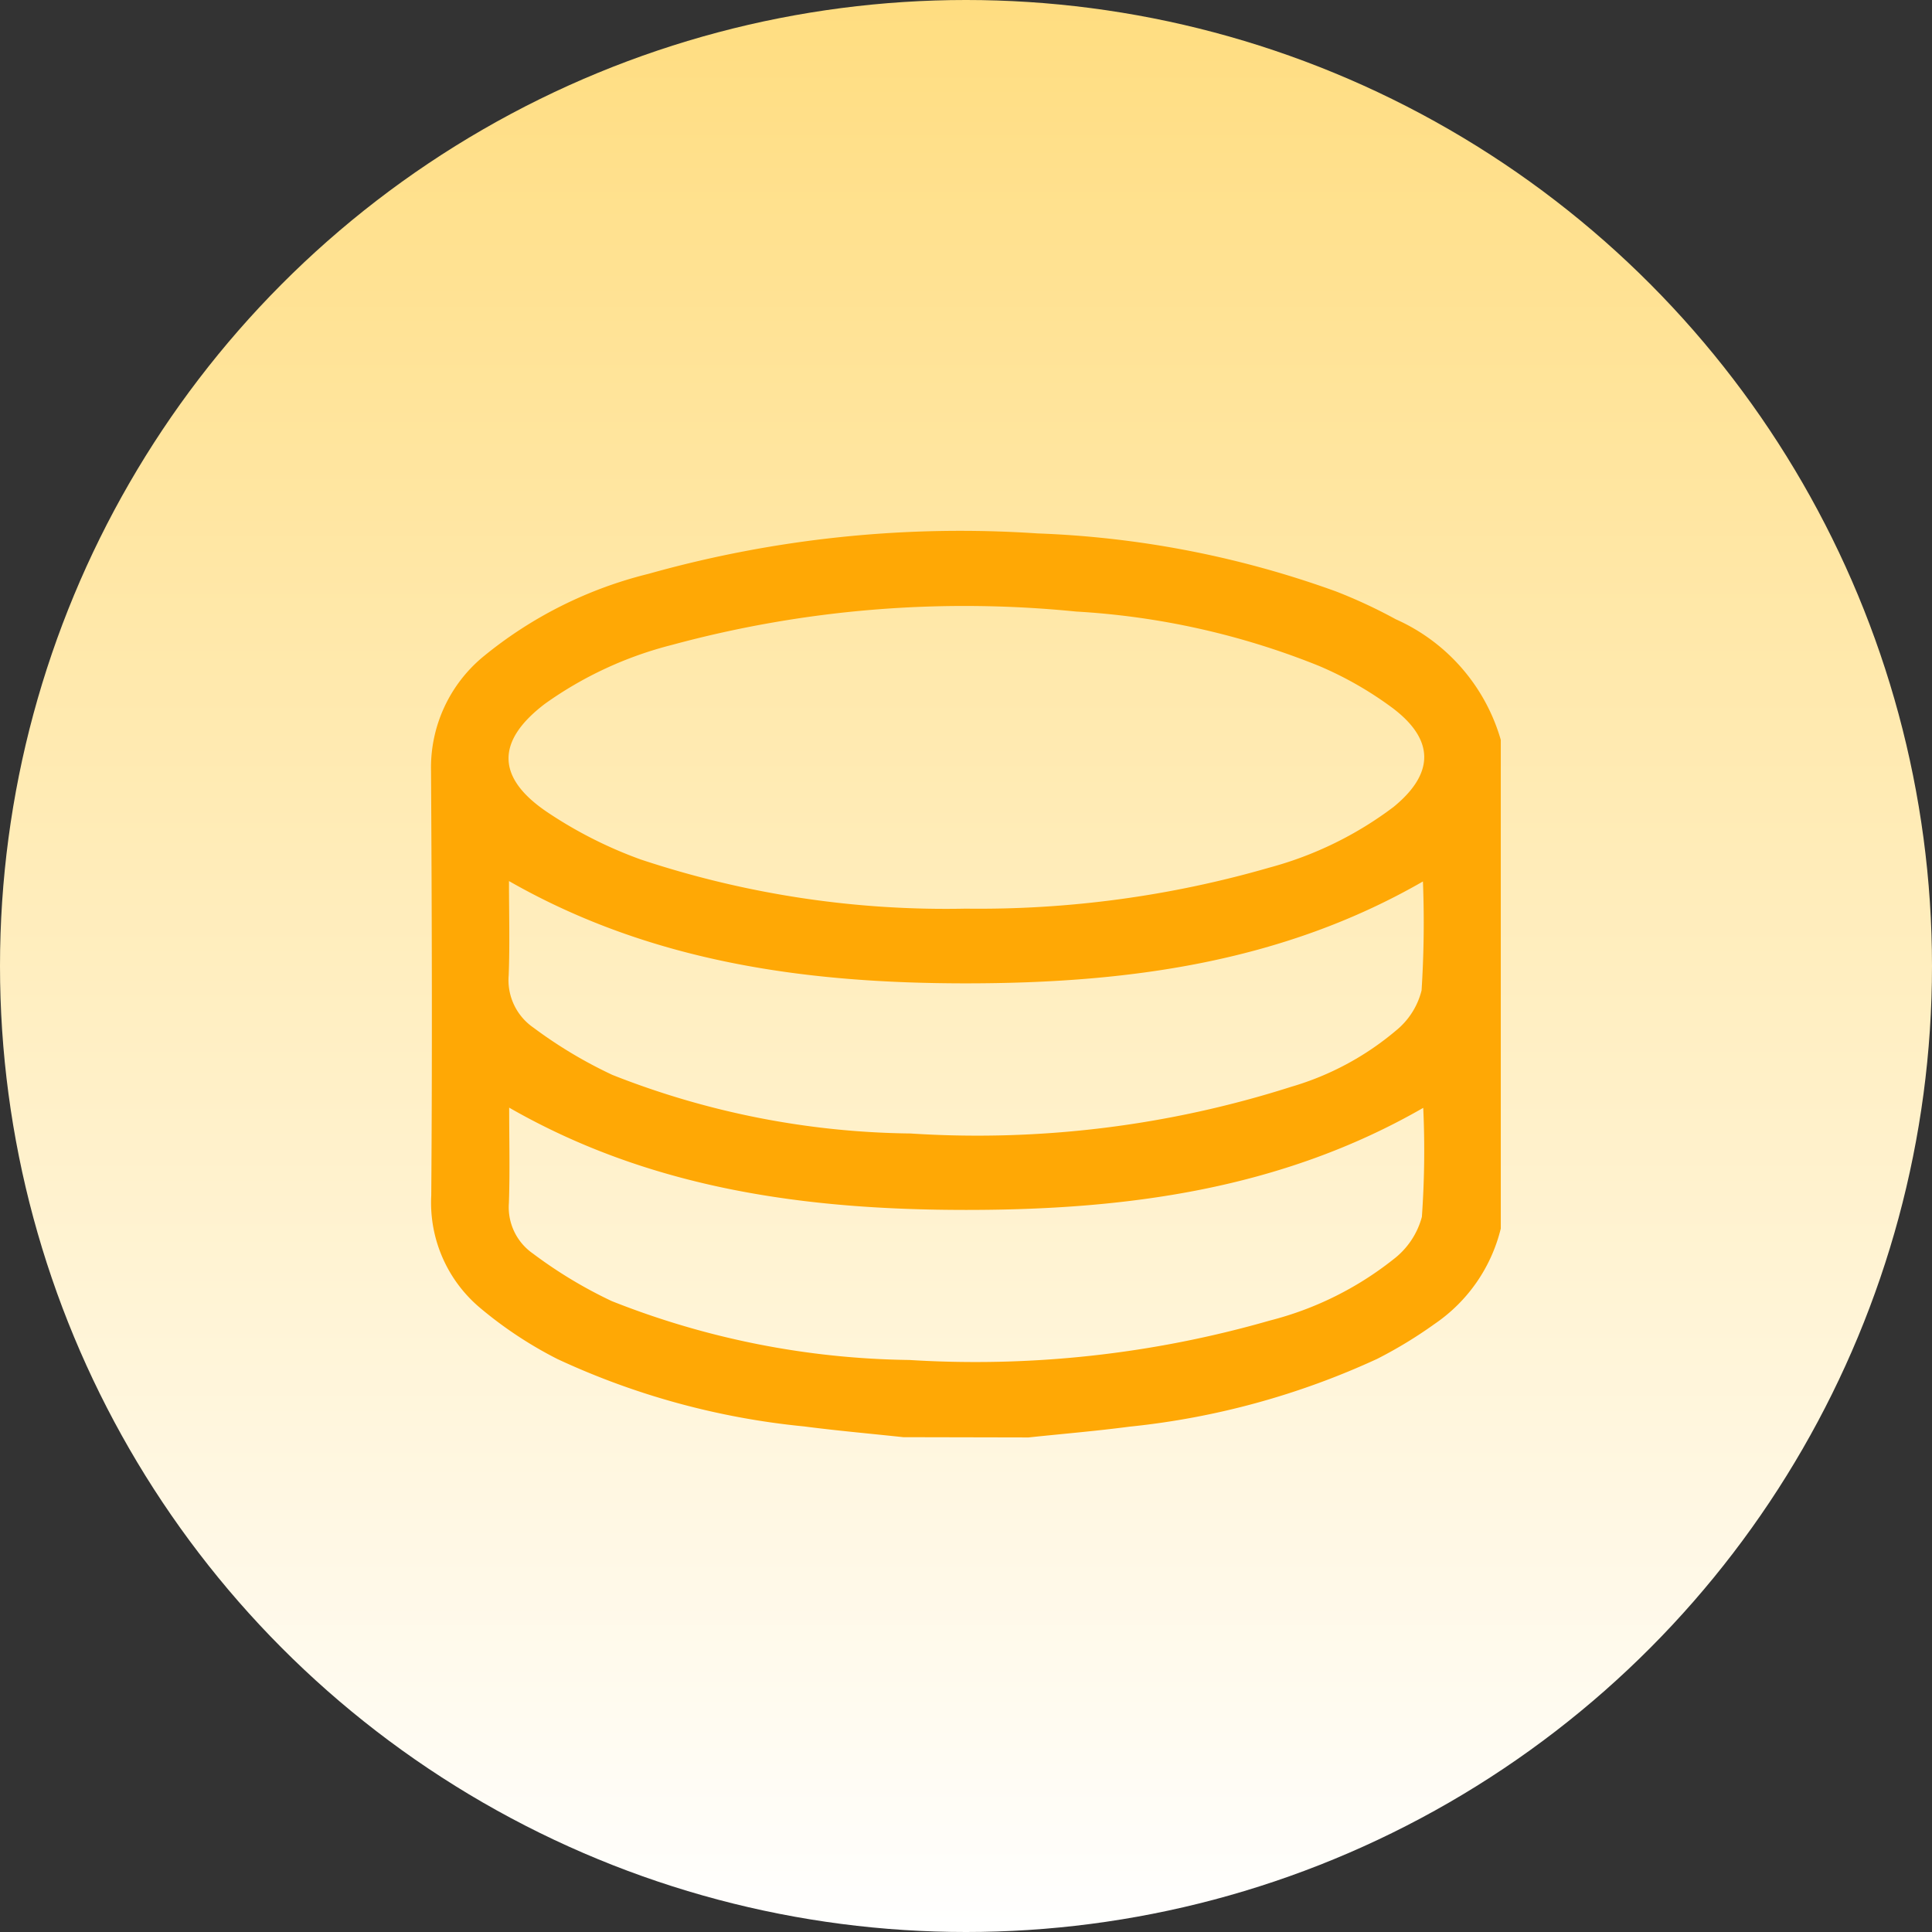 <svg xmlns="http://www.w3.org/2000/svg" xmlns:xlink="http://www.w3.org/1999/xlink" width="51" height="51" viewBox="0 0 51 51">
  <rect x="0" y="0" width="51" height="51" fill="#333333" stroke="none"/>
  <defs>
    <linearGradient id="linear-gradient" x1="0.5" x2="0.5" y2="1" gradientUnits="objectBoundingBox">
      <stop offset="0" stop-color="#ffdd80"/>
      <stop offset="1" stop-color="#fff"/>
    </linearGradient>
  </defs>
  <g id="Group_3322" data-name="Group 3322" transform="translate(-413.566 -0.731)">
    <circle id="Ellipse_16" data-name="Ellipse 16" cx="25.5" cy="25.5" r="25.5" transform="translate(413.566 0.731)" fill="url(#linear-gradient)"/>
    <path id="Path_3144" data-name="Path 3144" d="M437.512,890.962c-.873-.094-1.748-.171-2.619-.284a20.044,20.044,0,0,1-6.512-1.779,10.685,10.685,0,0,1-2.03-1.341,3.626,3.626,0,0,1-1.3-2.975c.028-3.737.016-7.474-.006-11.211a3.8,3.8,0,0,1,1.361-3,11.03,11.03,0,0,1,4.379-2.2,30.433,30.433,0,0,1,10.272-1.067,25.871,25.871,0,0,1,7.879,1.532,13.464,13.464,0,0,1,1.576.734,5,5,0,0,1,2.772,3.184v12.9a4.273,4.273,0,0,1-1.743,2.515,11.729,11.729,0,0,1-1.52.925,20.6,20.6,0,0,1-6.543,1.79c-.885.116-1.774.19-2.662.284Zm1.652-13.952a27.624,27.624,0,0,0,8.01-1.083,9.551,9.551,0,0,0,3.277-1.6c1.079-.88,1.094-1.769-.022-2.612a9.426,9.426,0,0,0-1.95-1.115,20.23,20.23,0,0,0-6.41-1.433,29.517,29.517,0,0,0-10.66.88,9.994,9.994,0,0,0-3.355,1.554c-1.276.969-1.3,1.929.026,2.839a11.337,11.337,0,0,0,2.5,1.272A25.548,25.548,0,0,0,439.164,877.01Zm12.064-.717c-3.741,2.153-7.839,2.686-12.025,2.689s-8.31-.535-12.1-2.7c0,.857.024,1.675-.008,2.491a1.521,1.521,0,0,0,.652,1.377,11.953,11.953,0,0,0,2.086,1.249,22.035,22.035,0,0,0,7.866,1.546,27.241,27.241,0,0,0,10.055-1.233,7.561,7.561,0,0,0,2.759-1.48,1.979,1.979,0,0,0,.68-1.064A28.143,28.143,0,0,0,451.229,876.293Zm.008,5.976c-3.762,2.163-7.872,2.695-12.07,2.694s-8.3-.544-12.058-2.7c0,.87.021,1.694-.007,2.515a1.487,1.487,0,0,0,.633,1.336,11.986,11.986,0,0,0,2.08,1.255,22.011,22.011,0,0,0,7.857,1.555,28.12,28.12,0,0,0,9.513-1.04,8.7,8.7,0,0,0,3.263-1.615,2.085,2.085,0,0,0,.754-1.123A24.717,24.717,0,0,0,451.237,882.269Z" transform="translate(-0.101 -852.293)" fill="#ffa805"/>
  </g>
</svg>
